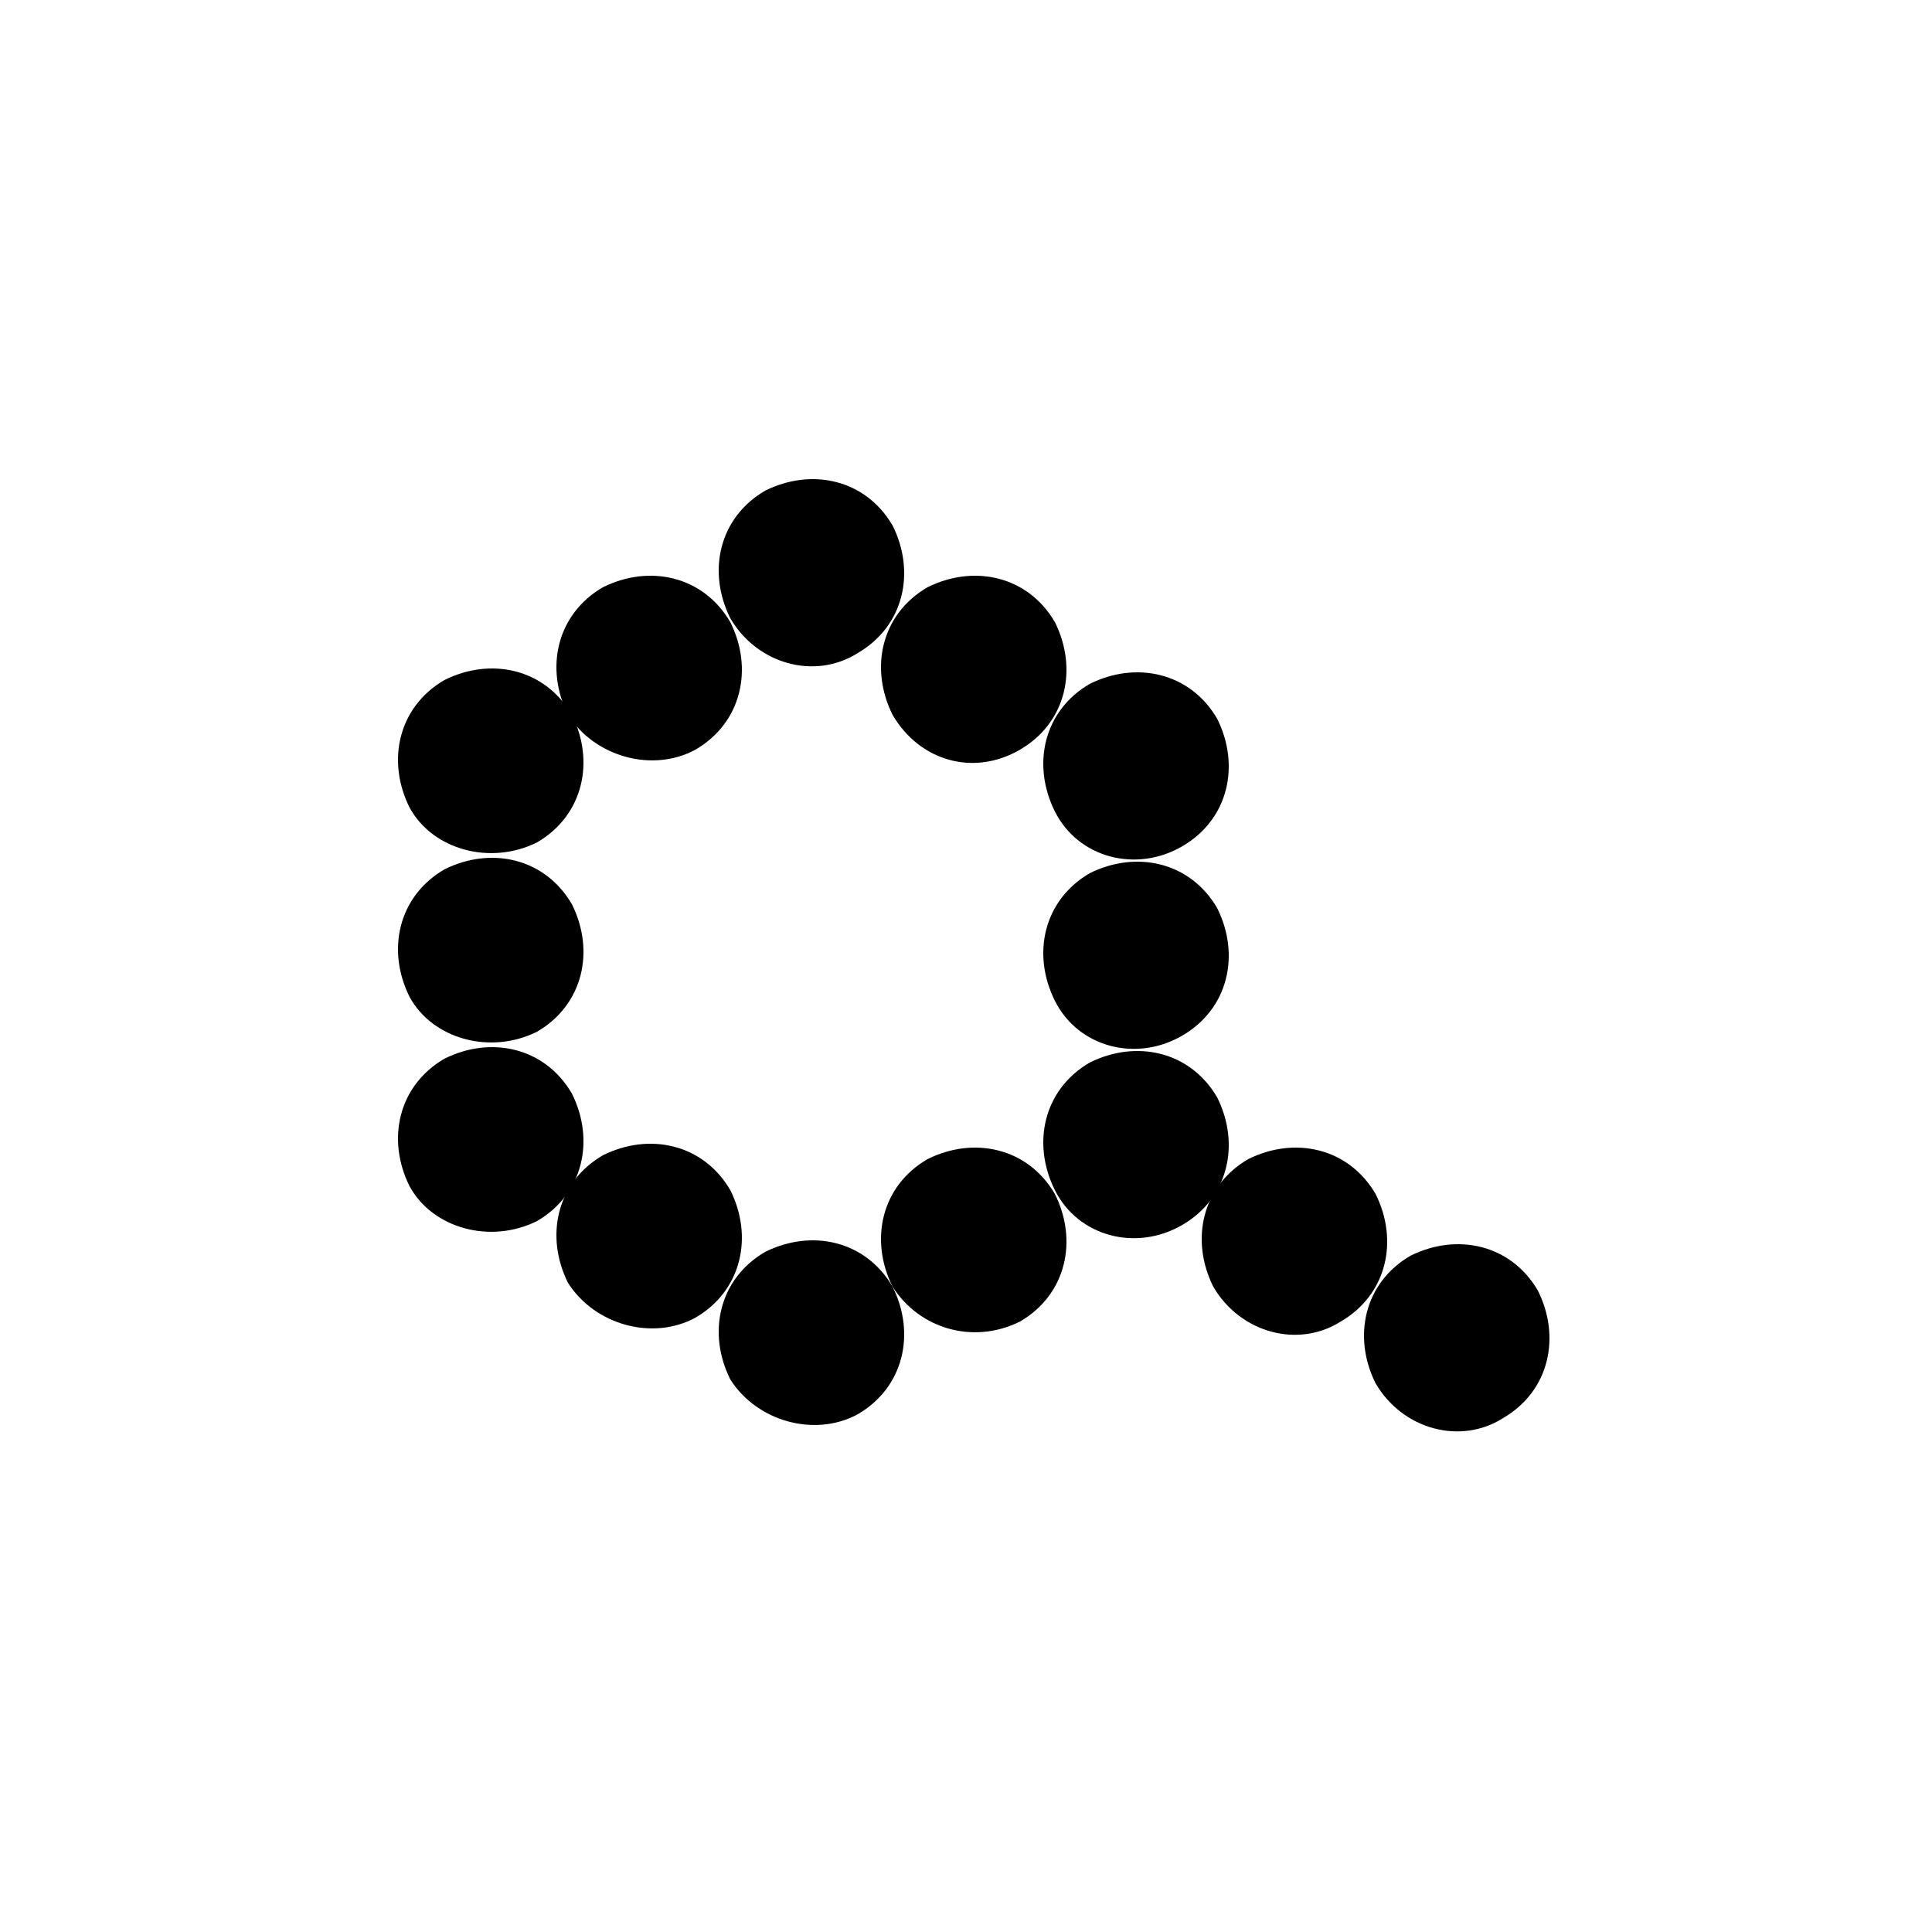 <svg version="1.1" xmlns="http://www.w3.org/2000/svg" xmlns:xlink="http://www.w3.org/1999/xlink" x="0px" y="0px" viewBox="0 0 50 50" style="enable-background:new 0 0 50 50;" xml:space="preserve"> <g> <path class="dot" d="M13.9,21.8c1.2-0.7,1.5-2.1,0.9-3.3c-0.7-1.2-2.1-1.5-3.3-0.9c-1.2,0.7-1.5,2.1-0.9,3.3C11.2,22,12.7,22.4,13.9,21.8"/> <path class="dot" d="M18,19.4c1.2-0.7,1.5-2.1,0.9-3.3c-0.7-1.2-2.1-1.5-3.3-0.9c-1.2,0.7-1.5,2.1-0.9,3.3C15.4,19.6,16.9,20,18,19.4"/> <path class="dot" d="M22.2,16.9c1.2-0.7,1.5-2.1,0.9-3.3c-0.7-1.2-2.1-1.5-3.3-0.9c-1.2,0.7-1.5,2.1-0.9,3.3C19.6,17.2,21.1,17.6,22.2,16.9"/> <path class="dot" d="M13.9,26.7c1.2-0.7,1.5-2.1,0.9-3.3c-0.7-1.2-2.1-1.5-3.3-0.9c-1.2,0.7-1.5,2.1-0.9,3.3C11.2,26.9,12.7,27.3,13.9,26.7"/> <path class="dot" d="M26.4,19.4c1.2-0.7,1.5-2.1,0.9-3.3c-0.7-1.2-2.1-1.5-3.3-0.9c-1.2,0.7-1.5,2.1-0.9,3.3C23.8,19.7,25.2,20.1,26.4,19.4"/> <path class="dot" d="M13.9,31.6c1.2-0.7,1.5-2.1,0.9-3.3c-0.7-1.2-2.1-1.5-3.3-0.9c-1.2,0.7-1.5,2.1-0.9,3.3C11.2,31.8,12.7,32.2,13.9,31.6"/> <path class="dot" d="M30.6,21.9c1.2-0.7,1.5-2.1,0.9-3.3c-0.7-1.2-2.1-1.5-3.3-0.9c-1.2,0.7-1.5,2.1-0.9,3.3C27.9,22.2,29.4,22.6,30.6,21.9"/> <path class="dot" d="M18,34.1c1.2-0.7,1.5-2.1,0.9-3.3c-0.7-1.2-2.1-1.5-3.3-0.9c-1.2,0.7-1.5,2.1-0.9,3.3C15.4,34.3,16.9,34.7,18,34.1"/> <path class="dot" d="M30.6,26.8c1.2-0.7,1.5-2.1,0.9-3.3c-0.7-1.2-2.1-1.5-3.3-0.9c-1.2,0.7-1.5,2.1-0.9,3.3C27.9,27.1,29.4,27.5,30.6,26.8"/> <path class="dot" d="M22.2,36.6c1.2-0.7,1.5-2.1,0.9-3.3c-0.7-1.2-2.1-1.5-3.3-0.9c-1.2,0.7-1.5,2.1-0.9,3.3C19.6,36.8,21.1,37.2,22.2,36.6"/> <path class="dot" d="M26.4,34.2c1.2-0.7,1.5-2.1,0.9-3.3c-0.7-1.2-2.1-1.5-3.3-0.9c-1.2,0.7-1.5,2.1-0.9,3.3C23.8,34.4,25.2,34.8,26.4,34.2"/> <path class="dot" d="M30.6,31.7c1.2-0.7,1.5-2.1,0.9-3.3c-0.7-1.2-2.1-1.5-3.3-0.9c-1.2,0.7-1.5,2.1-0.9,3.3C27.9,32,29.4,32.4,30.6,31.7"/> <path class="dot" d="M34.7,34.2c1.2-0.7,1.5-2.1,0.9-3.3c-0.7-1.2-2.1-1.5-3.3-0.9c-1.2,0.7-1.5,2.1-0.9,3.3C32.1,34.5,33.6,34.9,34.7,34.2"/> <path class="dot" d="M38.9,36.7c1.2-0.7,1.5-2.1,0.9-3.3c-0.7-1.2-2.1-1.5-3.3-0.9c-1.2,0.7-1.5,2.1-0.9,3.3C36.3,37,37.8,37.4,38.9,36.7"/></g></svg>